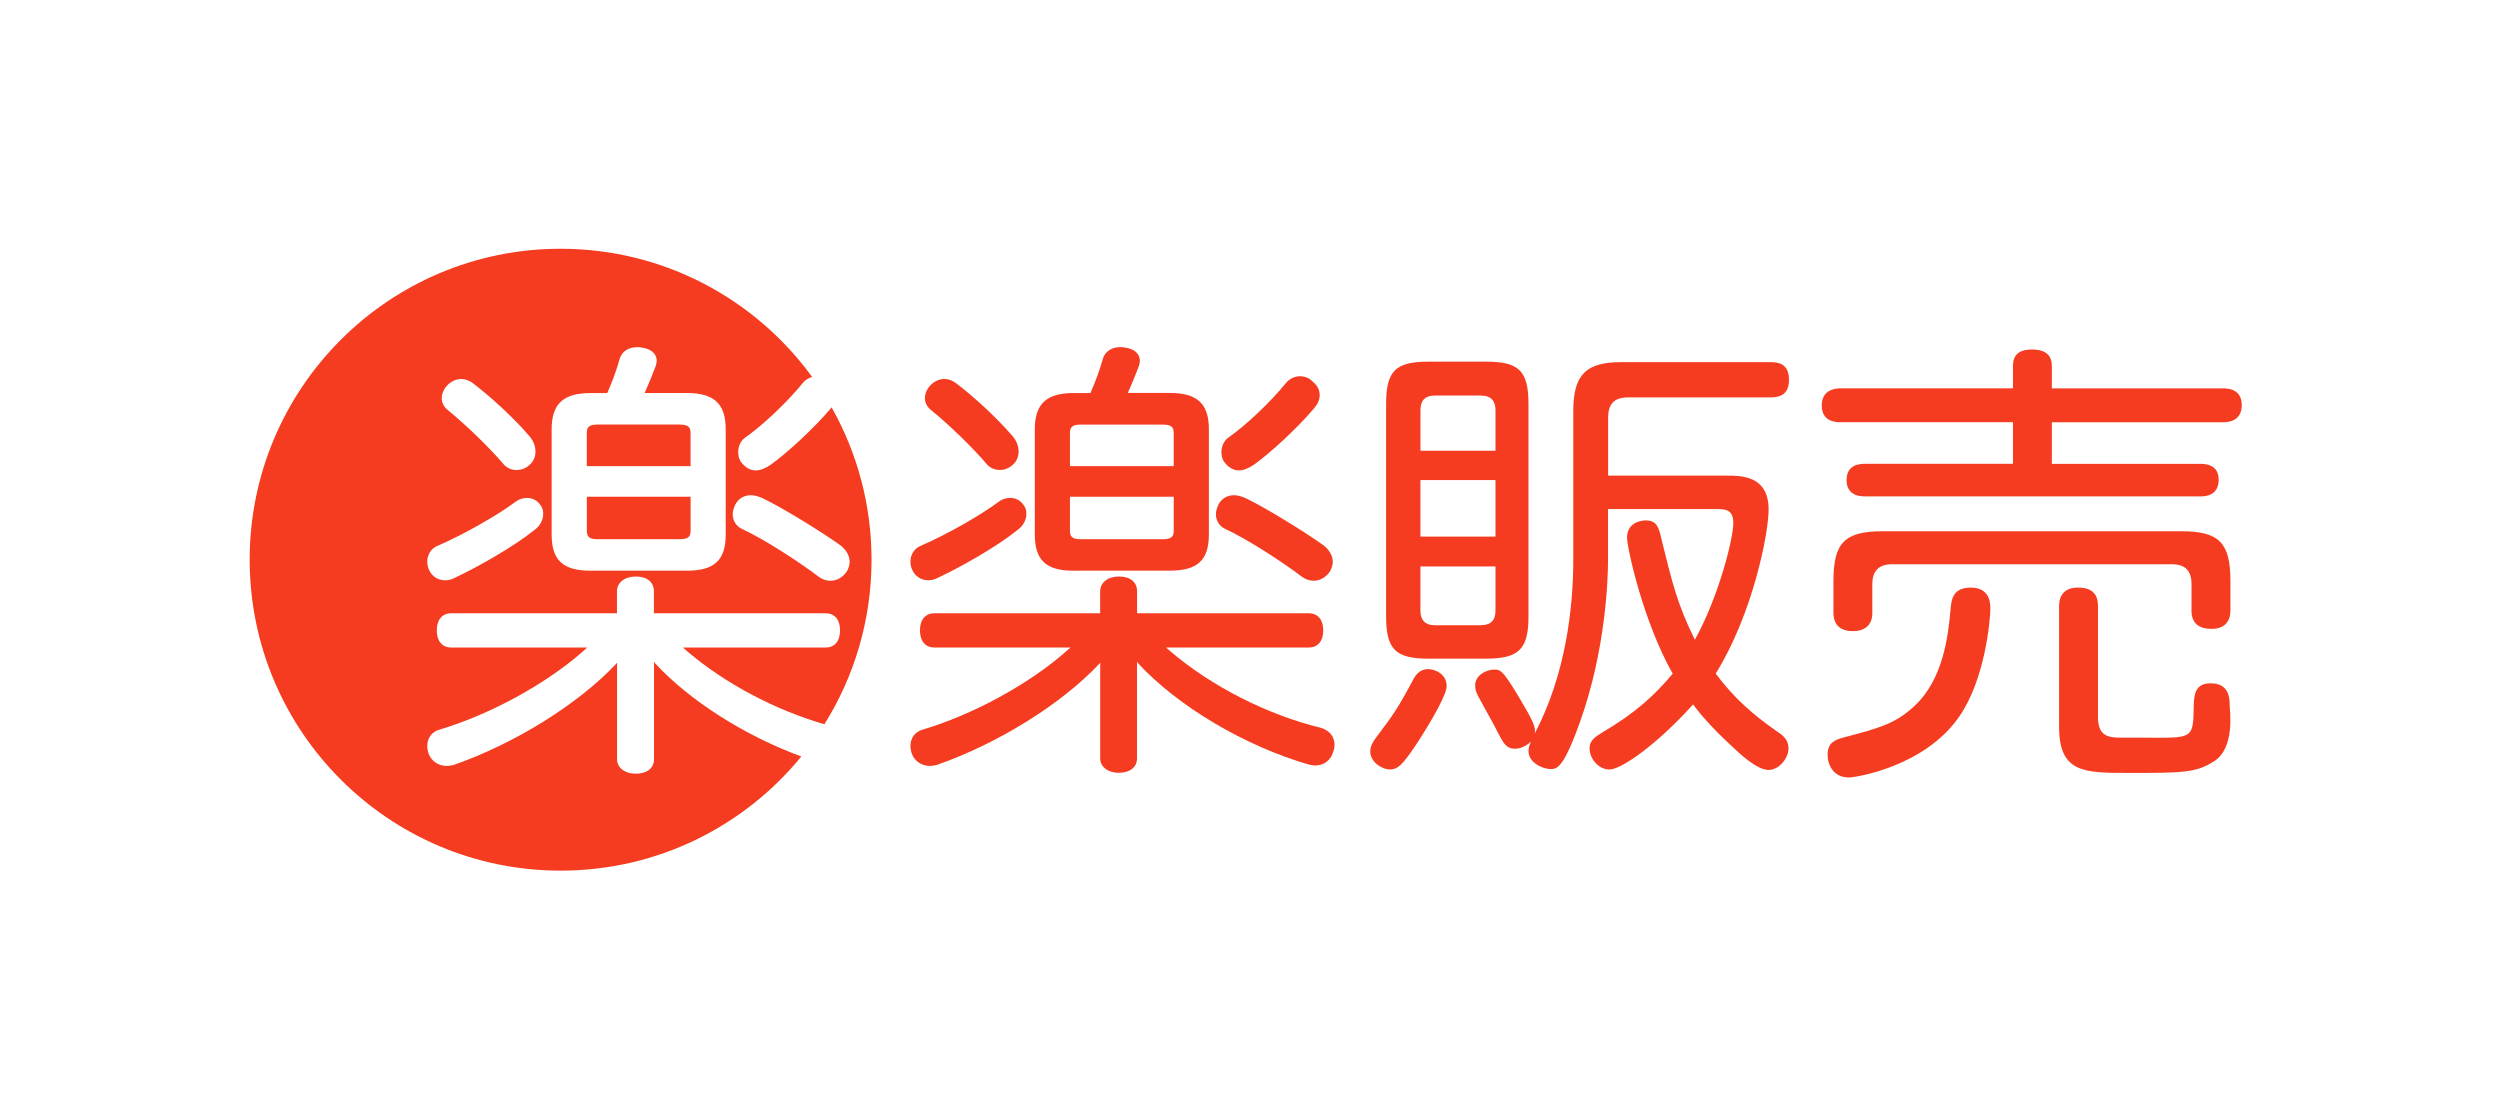 <svg width="201" height="90" viewBox="0 0 201 90" fill="none" xmlns="http://www.w3.org/2000/svg">
<g clip-path="url(#clip0_12_876)">
<path d="M89.94 62.134C89.081 62.134 88.456 61.647 88.456 60.978V53.275L88.393 53.359C85.349 56.606 80.218 59.797 75.312 61.503L75.206 61.525C75.062 61.553 74.924 61.581 74.759 61.581C74.109 61.581 73.555 61.213 73.318 60.622C73.234 60.372 73.199 60.181 73.199 59.988C73.199 59.322 73.577 58.822 74.212 58.653C78.231 57.456 82.743 54.994 85.706 52.378L86.068 52.059H75.121C74.396 52.059 73.965 51.544 73.965 50.684C73.965 49.825 74.396 49.309 75.121 49.309H88.452V47.547C88.452 46.834 89.065 46.353 89.974 46.353C90.884 46.353 91.421 46.809 91.421 47.547V49.309H105.23C105.955 49.309 106.387 49.825 106.387 50.684C106.387 51.544 105.955 52.059 105.23 52.059H93.746L94.121 52.381C97.39 55.175 101.896 57.466 106.171 58.509C106.877 58.706 107.296 59.219 107.296 59.881C107.296 60.081 107.255 60.281 107.177 60.478C106.984 61.134 106.43 61.547 105.737 61.547C105.602 61.547 105.471 61.522 105.334 61.494L105.234 61.472C100.084 59.981 94.702 56.791 91.515 53.341L91.415 53.206V60.978C91.415 61.691 90.846 62.134 89.93 62.134H89.94ZM105.599 46.691C105.29 46.691 104.971 46.581 104.68 46.375C103.068 45.147 100.249 43.325 98.496 42.519C98.043 42.313 97.759 41.859 97.759 41.338C97.759 41.078 97.852 40.825 97.952 40.591C98.199 40.094 98.656 39.816 99.209 39.816C99.484 39.816 99.796 39.894 100.14 40.047C101.715 40.8 104.759 42.672 106.33 43.784C106.846 44.141 107.155 44.659 107.155 45.172C107.155 45.391 107.09 45.625 106.959 45.891C106.64 46.406 106.146 46.694 105.596 46.694L105.599 46.691ZM74.646 46.653C74.071 46.653 73.59 46.35 73.356 45.844C73.255 45.641 73.199 45.4 73.199 45.166C73.199 44.569 73.527 44.075 74.052 43.872C76.081 42.997 78.84 41.434 80.334 40.313C80.59 40.128 80.902 40.031 81.218 40.031C81.684 40.031 82.087 40.256 82.321 40.644C82.499 40.866 82.521 41.128 82.521 41.334C82.521 41.816 82.246 42.306 81.805 42.613C80.171 43.938 77.243 45.6 75.324 46.494C75.121 46.597 74.877 46.653 74.646 46.653ZM86.327 45.888C84.106 45.888 83.199 45.044 83.199 42.978V34.509C83.199 32.469 84.134 31.6 86.327 31.6H87.665L87.715 31.491C88.09 30.65 88.434 29.7 88.68 28.812C88.871 28.238 89.384 27.909 90.087 27.909C90.202 27.909 90.324 27.909 90.487 27.95C91.562 28.119 91.646 28.791 91.646 28.994C91.646 29.119 91.609 29.272 91.571 29.419C91.29 30.15 91.04 30.781 90.787 31.337L90.671 31.594H94.065C96.259 31.594 97.193 32.463 97.193 34.503V42.972C97.193 45.038 96.287 45.881 94.065 45.881H86.327V45.888ZM86.024 42.65C86.024 43.106 86.159 43.353 86.874 43.353H93.481C94.231 43.353 94.368 43.116 94.368 42.65V39.938H86.024V42.65ZM94.368 37.478V34.841C94.368 34.375 94.231 34.138 93.481 34.138H86.874C86.159 34.138 86.024 34.384 86.024 34.841V37.478H94.368ZM99.612 37.822C99.227 37.822 98.856 37.638 98.562 37.3C98.327 37.066 98.202 36.744 98.202 36.372C98.202 35.891 98.393 35.466 98.727 35.206C100.149 34.222 102.143 32.334 103.377 30.812C103.643 30.472 104.084 30.25 104.505 30.25C104.927 30.25 105.287 30.403 105.54 30.678C105.918 30.991 106.102 31.341 106.102 31.772C106.102 32.125 105.952 32.484 105.668 32.809C104.252 34.491 102.052 36.481 100.827 37.356C100.352 37.672 99.968 37.819 99.615 37.819L99.612 37.822ZM80.377 37.784C79.937 37.784 79.549 37.597 79.284 37.256C78.18 35.963 76.259 34.103 74.815 32.934C74.527 32.688 74.365 32.359 74.365 32.025C74.365 31.672 74.505 31.316 74.762 31.025C75.071 30.675 75.505 30.469 75.921 30.469C76.231 30.469 76.549 30.578 76.84 30.788C78.365 31.938 80.234 33.688 81.39 35.044C81.721 35.416 81.896 35.853 81.896 36.3C81.896 36.691 81.752 37.047 81.493 37.309C81.184 37.619 80.787 37.788 80.374 37.788L80.377 37.784Z" fill="#F53C20"/>
<path d="M48.032 43.353H54.638C55.388 43.353 55.525 43.116 55.525 42.65V39.938H47.182V42.65C47.182 43.106 47.316 43.353 48.032 43.353Z" fill="#F53C20"/>
<path d="M52.681 53.341L52.581 53.206V61.05C52.581 61.763 52.012 62.206 51.096 62.206C50.237 62.206 49.612 61.719 49.612 61.05V53.275L49.549 53.359C46.505 56.606 41.374 59.797 36.468 61.503L36.362 61.525C36.218 61.553 36.081 61.581 35.912 61.581C35.262 61.581 34.709 61.212 34.471 60.622C34.387 60.372 34.352 60.181 34.352 59.987C34.352 59.322 34.73 58.822 35.365 58.653C39.384 57.456 43.896 54.994 46.859 52.378L47.221 52.059H36.274C35.549 52.059 35.118 51.544 35.118 50.684C35.118 49.825 35.549 49.309 36.274 49.309H49.605V47.547C49.605 46.834 50.218 46.353 51.127 46.353C52.037 46.353 52.574 46.809 52.574 47.547V49.309H66.384C67.109 49.309 67.54 49.825 67.54 50.684C67.54 51.544 67.109 52.059 66.384 52.059H54.899L55.274 52.381C58.281 54.947 62.327 57.087 66.284 58.228C68.68 54.391 70.071 49.859 70.071 45.003C70.071 40.55 68.902 36.372 66.862 32.75C66.846 32.772 66.834 32.794 66.815 32.812C65.399 34.494 63.199 36.484 61.974 37.359C61.499 37.675 61.115 37.822 60.762 37.822C60.377 37.822 60.005 37.638 59.712 37.3C59.477 37.066 59.352 36.744 59.352 36.372C59.352 35.891 59.543 35.466 59.877 35.206C61.299 34.222 63.293 32.334 64.527 30.812C64.715 30.569 64.996 30.391 65.296 30.306C60.752 24.062 53.39 20 45.074 20C31.268 20 20.074 31.194 20.074 45C20.074 58.806 31.268 70 45.074 70C52.877 70 59.843 66.425 64.427 60.822C59.915 59.166 55.459 56.35 52.677 53.337L52.681 53.341ZM59.109 40.591C59.355 40.094 59.812 39.816 60.365 39.816C60.64 39.816 60.952 39.894 61.296 40.047C62.871 40.8 65.915 42.672 67.487 43.784C68.002 44.141 68.312 44.659 68.312 45.172C68.312 45.391 68.246 45.625 68.115 45.891C67.796 46.406 67.302 46.694 66.752 46.694C66.443 46.694 66.124 46.584 65.834 46.378C64.221 45.15 61.402 43.328 59.649 42.522C59.196 42.316 58.912 41.862 58.912 41.341C58.912 41.081 59.005 40.828 59.105 40.594L59.109 40.591ZM44.352 34.513C44.352 32.472 45.287 31.603 47.48 31.603H48.818L48.868 31.494C49.243 30.653 49.587 29.703 49.834 28.816C50.024 28.241 50.537 27.913 51.24 27.913C51.355 27.913 51.477 27.913 51.64 27.953C52.715 28.122 52.799 28.794 52.799 28.997C52.799 29.122 52.762 29.275 52.724 29.422C52.443 30.153 52.193 30.784 51.94 31.341L51.824 31.597H55.218C57.412 31.597 58.346 32.466 58.346 34.506V42.975C58.346 45.041 57.44 45.884 55.218 45.884H47.48C45.259 45.884 44.352 45.041 44.352 42.975V34.506V34.513ZM35.918 31.028C36.227 30.678 36.662 30.472 37.077 30.472C37.387 30.472 37.706 30.581 37.996 30.791C39.521 31.941 41.39 33.691 42.546 35.047C42.877 35.419 43.052 35.856 43.052 36.303C43.052 36.694 42.909 37.05 42.649 37.312C42.34 37.622 41.943 37.791 41.531 37.791C41.09 37.791 40.702 37.603 40.437 37.263C39.334 35.969 37.412 34.109 35.968 32.941C35.681 32.694 35.518 32.366 35.518 32.031C35.518 31.678 35.659 31.322 35.915 31.031L35.918 31.028ZM35.206 43.875C37.23 43 39.993 41.438 41.487 40.316C41.743 40.131 42.059 40.034 42.371 40.034C42.837 40.034 43.24 40.259 43.474 40.647C43.652 40.869 43.674 41.131 43.674 41.337C43.674 41.819 43.399 42.309 42.959 42.616C41.324 43.941 38.396 45.603 36.477 46.497C36.274 46.6 36.031 46.656 35.799 46.656C35.224 46.656 34.743 46.353 34.509 45.847C34.409 45.644 34.352 45.403 34.352 45.169C34.352 44.572 34.677 44.078 35.206 43.875Z" fill="#F53C20"/>
<path d="M55.522 34.837C55.522 34.372 55.384 34.134 54.634 34.134H48.028C47.312 34.134 47.178 34.381 47.178 34.837V37.475H55.522V34.837Z" fill="#F53C20"/>
<path d="M113.659 60.156C112.749 61.5 112.349 61.866 111.768 61.866C111.077 61.866 110.168 61.247 110.168 60.413C110.168 59.903 110.421 59.575 111.187 58.559C112.277 57.141 112.821 56.125 113.587 54.706C113.768 54.344 114.096 53.797 114.821 53.797C115.293 53.797 116.312 54.125 116.312 55.178C116.312 56.05 114.24 59.322 113.659 60.159V60.156ZM119.474 29.078C122.09 29.078 122.89 29.769 122.89 32.494V49.541C122.89 52.156 122.162 52.956 119.474 52.956H114.859C112.205 52.956 111.443 52.228 111.443 49.541V32.494C111.443 29.803 112.205 29.078 114.859 29.078H119.474ZM114.202 36.237H120.237V32.966C120.237 32.275 119.909 31.803 119.074 31.803H115.368C114.53 31.803 114.205 32.241 114.205 32.966V36.237H114.202ZM120.237 38.6H114.202V43.144H120.237V38.6ZM114.202 45.544V49.106C114.202 49.797 114.53 50.269 115.365 50.269H119.037C119.909 50.269 120.237 49.831 120.237 49.106V45.544H114.202ZM129.287 40.928V45C129.287 46.525 129.105 52.197 127.068 57.941C125.687 61.831 125.177 61.831 124.634 61.831C124.09 61.831 122.89 61.359 122.89 60.378C122.89 60.05 122.999 59.834 123.109 59.616C122.455 60.197 121.946 60.197 121.799 60.197C121.071 60.197 120.855 59.725 120.309 58.669C120.127 58.269 119.146 56.559 118.965 56.197C118.784 55.869 118.602 55.544 118.602 55.106C118.602 54.306 119.474 53.834 120.13 53.834C120.712 53.834 120.893 53.906 122.821 57.25C123.402 58.303 123.44 58.594 123.402 58.959C125.874 54.234 126.493 48.928 126.493 44.928V33.006C126.493 30.062 127.584 29.116 130.346 29.116H142.305C142.924 29.116 143.834 29.188 143.834 30.534C143.834 31.734 143.105 31.953 142.305 31.953H130.893C129.765 31.953 129.293 32.497 129.293 33.587V38.241H138.815C140.015 38.241 142.196 38.241 142.196 40.966C142.196 42.891 140.924 49.362 137.943 54.159C139.471 56.194 140.924 57.431 142.777 58.741C143.324 59.103 143.796 59.431 143.796 60.194C143.796 60.956 143.034 61.903 142.196 61.903C141.252 61.903 139.905 60.631 139.105 59.869C137.724 58.597 136.705 57.434 136.124 56.634C133.215 59.869 130.346 61.869 129.399 61.869C128.527 61.869 127.799 60.997 127.799 60.159C127.799 59.541 128.271 59.216 128.89 58.85C131.471 57.322 132.996 55.941 134.487 54.163C132.124 50.019 130.815 44.056 130.815 43.222C130.815 41.878 132.196 41.841 132.305 41.841C133.215 41.841 133.359 42.384 133.577 43.331C134.449 46.856 134.849 48.566 136.268 51.438C138.23 47.875 139.359 43.259 139.359 42.059C139.359 41.078 138.849 40.931 138.159 40.931H129.29L129.287 40.928Z" fill="#F53C20"/>
<path d="M160.025 48.84C160.025 50.112 159.516 54.728 157.553 57.566C154.791 61.637 149.194 62.509 148.647 62.509C147.413 62.509 146.938 61.49 146.938 60.691C146.938 59.709 147.519 59.49 148.172 59.309C151.187 58.509 152.387 58.181 153.916 56.766C156.241 54.622 156.641 51.097 156.825 48.987C156.897 48.187 157.006 47.244 158.459 47.244C159.731 47.244 160.022 48.115 160.022 48.844L160.025 48.84Z" fill="#F53C20"/>
<path d="M161.841 29.444C161.841 28.753 162.094 28.1 163.369 28.1C164.644 28.1 164.969 28.719 164.969 29.444V31.225H178.709C179.037 31.225 180.237 31.225 180.237 32.569C180.237 33.913 179.075 33.95 178.709 33.95H164.969V37.294H176.891C177.219 37.294 178.381 37.294 178.381 38.566C178.381 39.91 177.219 39.91 176.891 39.91H149.994C149.631 39.91 148.466 39.91 148.466 38.6C148.466 37.291 149.594 37.291 149.994 37.291H161.844V33.947H147.994C147.666 33.947 146.469 33.947 146.469 32.603C146.469 31.259 147.669 31.222 147.994 31.222H161.844V29.441L161.841 29.444Z" fill="#F53C20"/>
<path d="M179.326 49.072C179.326 50.053 178.779 50.562 177.798 50.562C176.816 50.562 176.198 50.125 176.198 49.109V46.965C176.198 45.875 175.688 45.365 174.598 45.365H152.135C151.082 45.365 150.535 45.875 150.535 46.965V49.291C150.535 50.272 149.916 50.744 148.973 50.744C148.029 50.744 147.41 50.306 147.41 49.253V46.709C147.41 43.656 148.282 42.712 151.373 42.712H175.363C178.379 42.712 179.326 43.584 179.326 46.709V49.072Z" fill="#F53C20"/>
<path d="M168.676 57.638C168.676 59.309 169.62 59.319 170.857 59.309C176.326 59.266 176.326 59.756 176.376 56.763C176.395 55.694 176.576 54.938 177.738 54.938C179.266 54.938 179.266 56.209 179.266 56.719C179.266 57.081 179.726 60.113 178.02 61.2C176.566 62.144 175.438 62.144 171.185 62.144C167.551 62.144 165.551 62.144 165.551 58.438V48.731C165.551 47.75 166.095 47.241 167.079 47.241C168.063 47.241 168.679 47.641 168.679 48.731V57.638H168.676Z" fill="#F53C20"/>
</g>
<defs>
<clipPath id="clip0_12_876">
<rect width="200.312" height="90" fill="white"/>
</clipPath>
</defs>
</svg>
